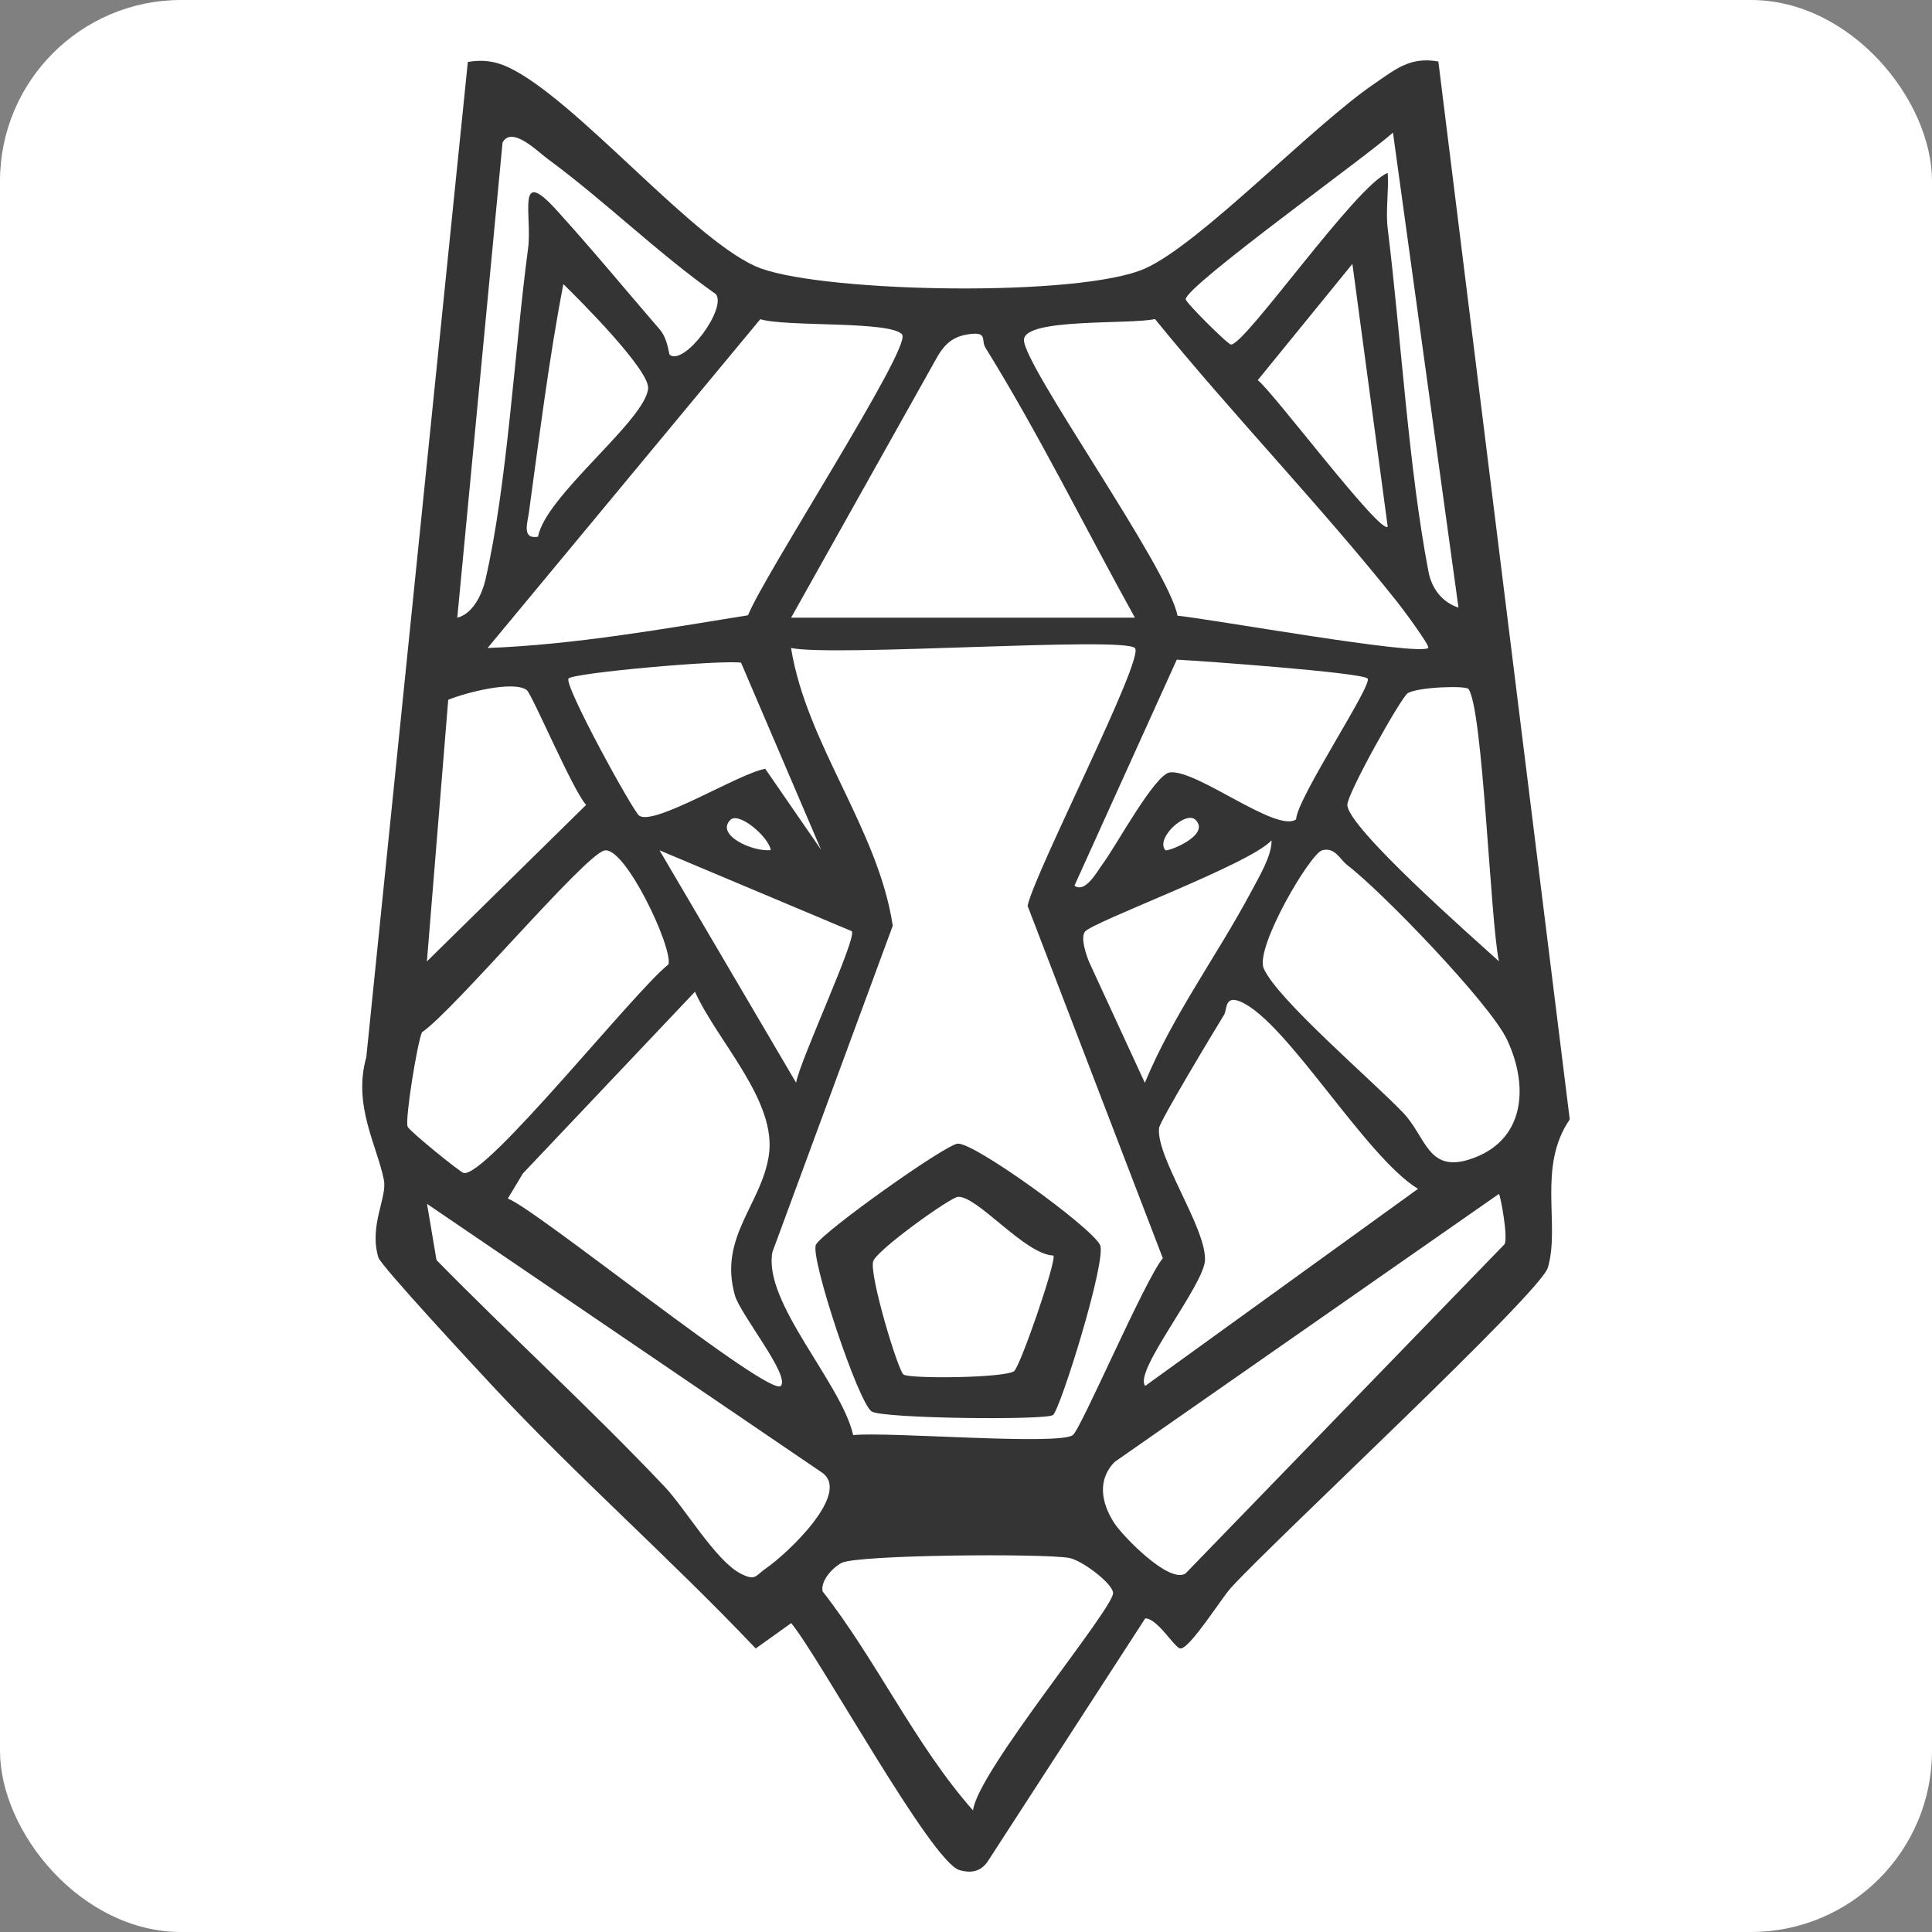<?xml version="1.0" encoding="UTF-8"?> <svg xmlns="http://www.w3.org/2000/svg" width="32" height="32" viewBox="0 0 32 32" fill="none"><rect x="0" y="0" width="32" height="32" fill="#808080" stroke="none"/><rect width="32" height="32" rx="3" fill="white"></rect><path d="M23.824 1.021L26 18.541C25.459 19.329 25.846 20.289 25.637 20.997C25.511 21.419 21.105 25.511 20.388 26.299C20.227 26.477 19.711 27.304 19.553 27.304C19.458 27.304 19.178 26.808 18.969 26.805L16.367 30.82C16.25 31.001 16.087 31.031 15.891 30.974C15.427 30.842 13.576 27.455 13.105 26.884L12.517 27.304C11.108 25.817 9.554 24.454 8.158 22.956C7.895 22.673 6.307 20.965 6.267 20.828C6.109 20.302 6.414 19.835 6.359 19.547C6.247 18.974 5.841 18.31 6.067 17.511L7.749 1.026C7.986 0.986 8.188 1.008 8.41 1.11C9.54 1.629 11.541 4.066 12.608 4.448C13.734 4.85 17.892 4.924 18.964 4.448C19.875 4.045 21.745 2.077 22.767 1.384C23.117 1.146 23.358 0.934 23.826 1.019L23.824 1.021ZM11.093 5.878C11.343 6.059 12.043 5.106 11.857 4.872C10.884 4.185 10.023 3.331 9.066 2.628C8.909 2.513 8.478 2.077 8.324 2.36L7.574 10.231C7.832 10.168 7.984 9.843 8.039 9.608C8.403 8.033 8.522 5.803 8.746 4.12C8.82 3.571 8.54 2.734 9.217 3.479C9.797 4.117 10.365 4.805 10.929 5.459C11.063 5.615 11.075 5.861 11.093 5.875V5.878ZM24.157 10.064L23.072 2.196C22.663 2.571 19.637 4.738 19.639 4.957C19.639 5.011 20.337 5.707 20.39 5.707C20.629 5.707 22.463 3.065 22.985 2.864C23.005 3.167 22.948 3.485 22.985 3.787C23.206 5.583 23.33 7.752 23.661 9.473C23.715 9.751 23.887 9.975 24.157 10.064ZM22.985 8.724L22.4 4.371L20.832 6.297C21.056 6.452 22.869 8.867 22.985 8.723V8.724ZM8.912 8.89C9.031 8.214 10.69 6.963 10.735 6.434C10.762 6.133 9.611 4.977 9.331 4.706C9.09 5.953 8.934 7.229 8.76 8.49C8.736 8.666 8.641 8.935 8.91 8.89H8.912ZM14.945 5.545C14.779 5.309 13.018 5.419 12.593 5.287L8.076 10.733C9.517 10.678 10.966 10.42 12.39 10.191C12.633 9.56 15.097 5.763 14.943 5.545H14.945ZM23.656 10.732C23.692 10.703 23.241 10.094 23.152 9.982C21.875 8.376 20.425 6.879 19.13 5.284C18.716 5.379 16.979 5.264 16.96 5.625C16.938 6.039 19.356 9.404 19.503 10.198C20.044 10.25 23.489 10.869 23.658 10.732H23.656ZM13.102 10.231H18.798C17.975 8.748 17.216 7.202 16.322 5.759C16.243 5.632 16.372 5.485 16.032 5.538C15.793 5.575 15.66 5.687 15.538 5.886L13.102 10.233V10.231ZM18.798 10.733C18.59 10.539 13.836 10.881 13.102 10.733C13.362 12.336 14.544 13.727 14.787 15.333L12.794 20.737C12.633 21.571 13.938 22.907 14.131 23.77C14.7 23.709 17.521 23.945 17.769 23.77C17.903 23.674 18.96 21.201 19.26 20.84L17.02 15.003C17.138 14.445 18.967 10.893 18.798 10.735V10.733ZM13.603 14.082L12.274 10.976C11.918 10.929 9.525 11.142 9.418 11.237C9.323 11.323 10.482 13.434 10.586 13.509C10.832 13.689 12.244 12.806 12.675 12.734L13.605 14.082H13.603ZM22.651 11.237C22.529 11.137 19.922 10.948 19.491 10.926L17.796 14.67C17.98 14.802 18.176 14.425 18.267 14.305C18.483 14.018 19.128 12.82 19.379 12.793C19.825 12.743 21.148 13.803 21.468 13.571C21.477 13.226 22.753 11.321 22.651 11.237ZM8.723 11.428C8.498 11.269 7.711 11.472 7.424 11.591L7.071 15.924L9.708 13.332C9.483 13.084 8.81 11.49 8.723 11.428ZM24.32 11.41C24.276 11.355 23.49 11.376 23.316 11.482C23.207 11.549 22.313 13.146 22.316 13.332C22.324 13.712 24.4 15.534 24.827 15.922C24.682 15.236 24.563 11.72 24.32 11.408V11.41ZM12.767 14.08C12.73 13.859 12.238 13.439 12.097 13.58C11.845 13.833 12.477 14.116 12.767 14.08ZM19.803 13.58C19.642 13.417 19.133 13.886 19.302 14.082C19.331 14.114 20.058 13.838 19.803 13.58ZM18.964 17.931C19.428 16.809 20.163 15.823 20.73 14.757C20.852 14.526 21.068 14.171 21.061 13.918C20.711 14.313 18.084 15.271 17.969 15.433C17.897 15.535 17.984 15.795 18.037 15.929L18.962 17.935L18.964 17.931ZM10.011 14.087C9.681 14.161 7.518 16.738 6.989 17.098C6.914 17.263 6.707 18.524 6.751 18.66C6.773 18.728 7.62 19.415 7.679 19.428C8.049 19.514 10.527 16.394 11.072 15.974C11.145 15.691 10.35 14.01 10.011 14.087ZM14.107 15.423L10.924 14.084L13.186 17.933C13.246 17.571 14.208 15.512 14.107 15.423ZM21.902 14.082C21.703 14.131 20.783 15.696 20.931 16.039C21.145 16.543 22.745 17.91 23.242 18.432C23.619 18.829 23.648 19.421 24.335 19.205C25.261 18.912 25.33 18 24.96 17.218C24.677 16.62 22.889 14.767 22.319 14.332C22.19 14.233 22.115 14.03 21.904 14.082H21.902ZM12.933 22.956C13.09 22.78 12.263 21.774 12.172 21.454C11.901 20.496 12.604 19.959 12.733 19.147C12.879 18.239 11.881 17.25 11.511 16.426L8.661 19.436L8.411 19.852C8.874 20.019 12.75 23.158 12.933 22.954V22.956ZM18.967 22.956L23.487 19.691C22.614 19.159 21.324 16.935 20.557 16.595C20.277 16.471 20.329 16.721 20.274 16.809C20.111 17.074 19.205 18.578 19.197 18.685C19.151 19.175 19.969 20.32 19.959 20.866C19.952 21.278 18.763 22.721 18.969 22.954L18.967 22.956ZM24.827 19.775L18.465 24.212C18.168 24.509 18.243 24.898 18.454 25.224C18.595 25.442 19.363 26.237 19.636 26.062L24.921 20.607C24.98 20.485 24.854 19.806 24.827 19.775ZM7.073 19.942L7.23 20.871C8.473 22.137 9.792 23.339 11.011 24.627C11.343 24.977 11.856 25.851 12.264 26.062C12.516 26.192 12.509 26.1 12.688 25.976C13.027 25.744 14.131 24.715 13.601 24.381L7.073 19.94V19.942ZM16.116 29.988C16.186 29.348 18.438 26.654 18.436 26.386C18.436 26.234 17.922 25.841 17.707 25.804C17.277 25.728 14.214 25.75 13.941 25.886C13.797 25.958 13.586 26.182 13.625 26.358C14.526 27.512 15.159 28.903 16.116 29.986V29.988Z" fill="#343434"></path><path d="M17.438 23.438C17.315 23.525 14.633 23.497 14.439 23.379C14.219 23.247 13.414 20.823 13.514 20.617C13.615 20.411 15.668 18.948 15.866 18.942C16.153 18.934 18.069 20.32 18.22 20.619C18.339 20.855 17.56 23.354 17.439 23.44L17.438 23.438ZM17.448 20.796C16.972 20.777 16.189 19.805 15.866 19.823C15.744 19.83 14.516 20.707 14.462 20.893C14.397 21.121 14.873 22.701 14.965 22.767C15.07 22.84 16.634 22.825 16.796 22.711C16.895 22.643 17.506 20.876 17.448 20.794V20.796Z" fill="#343434"></path></svg> 